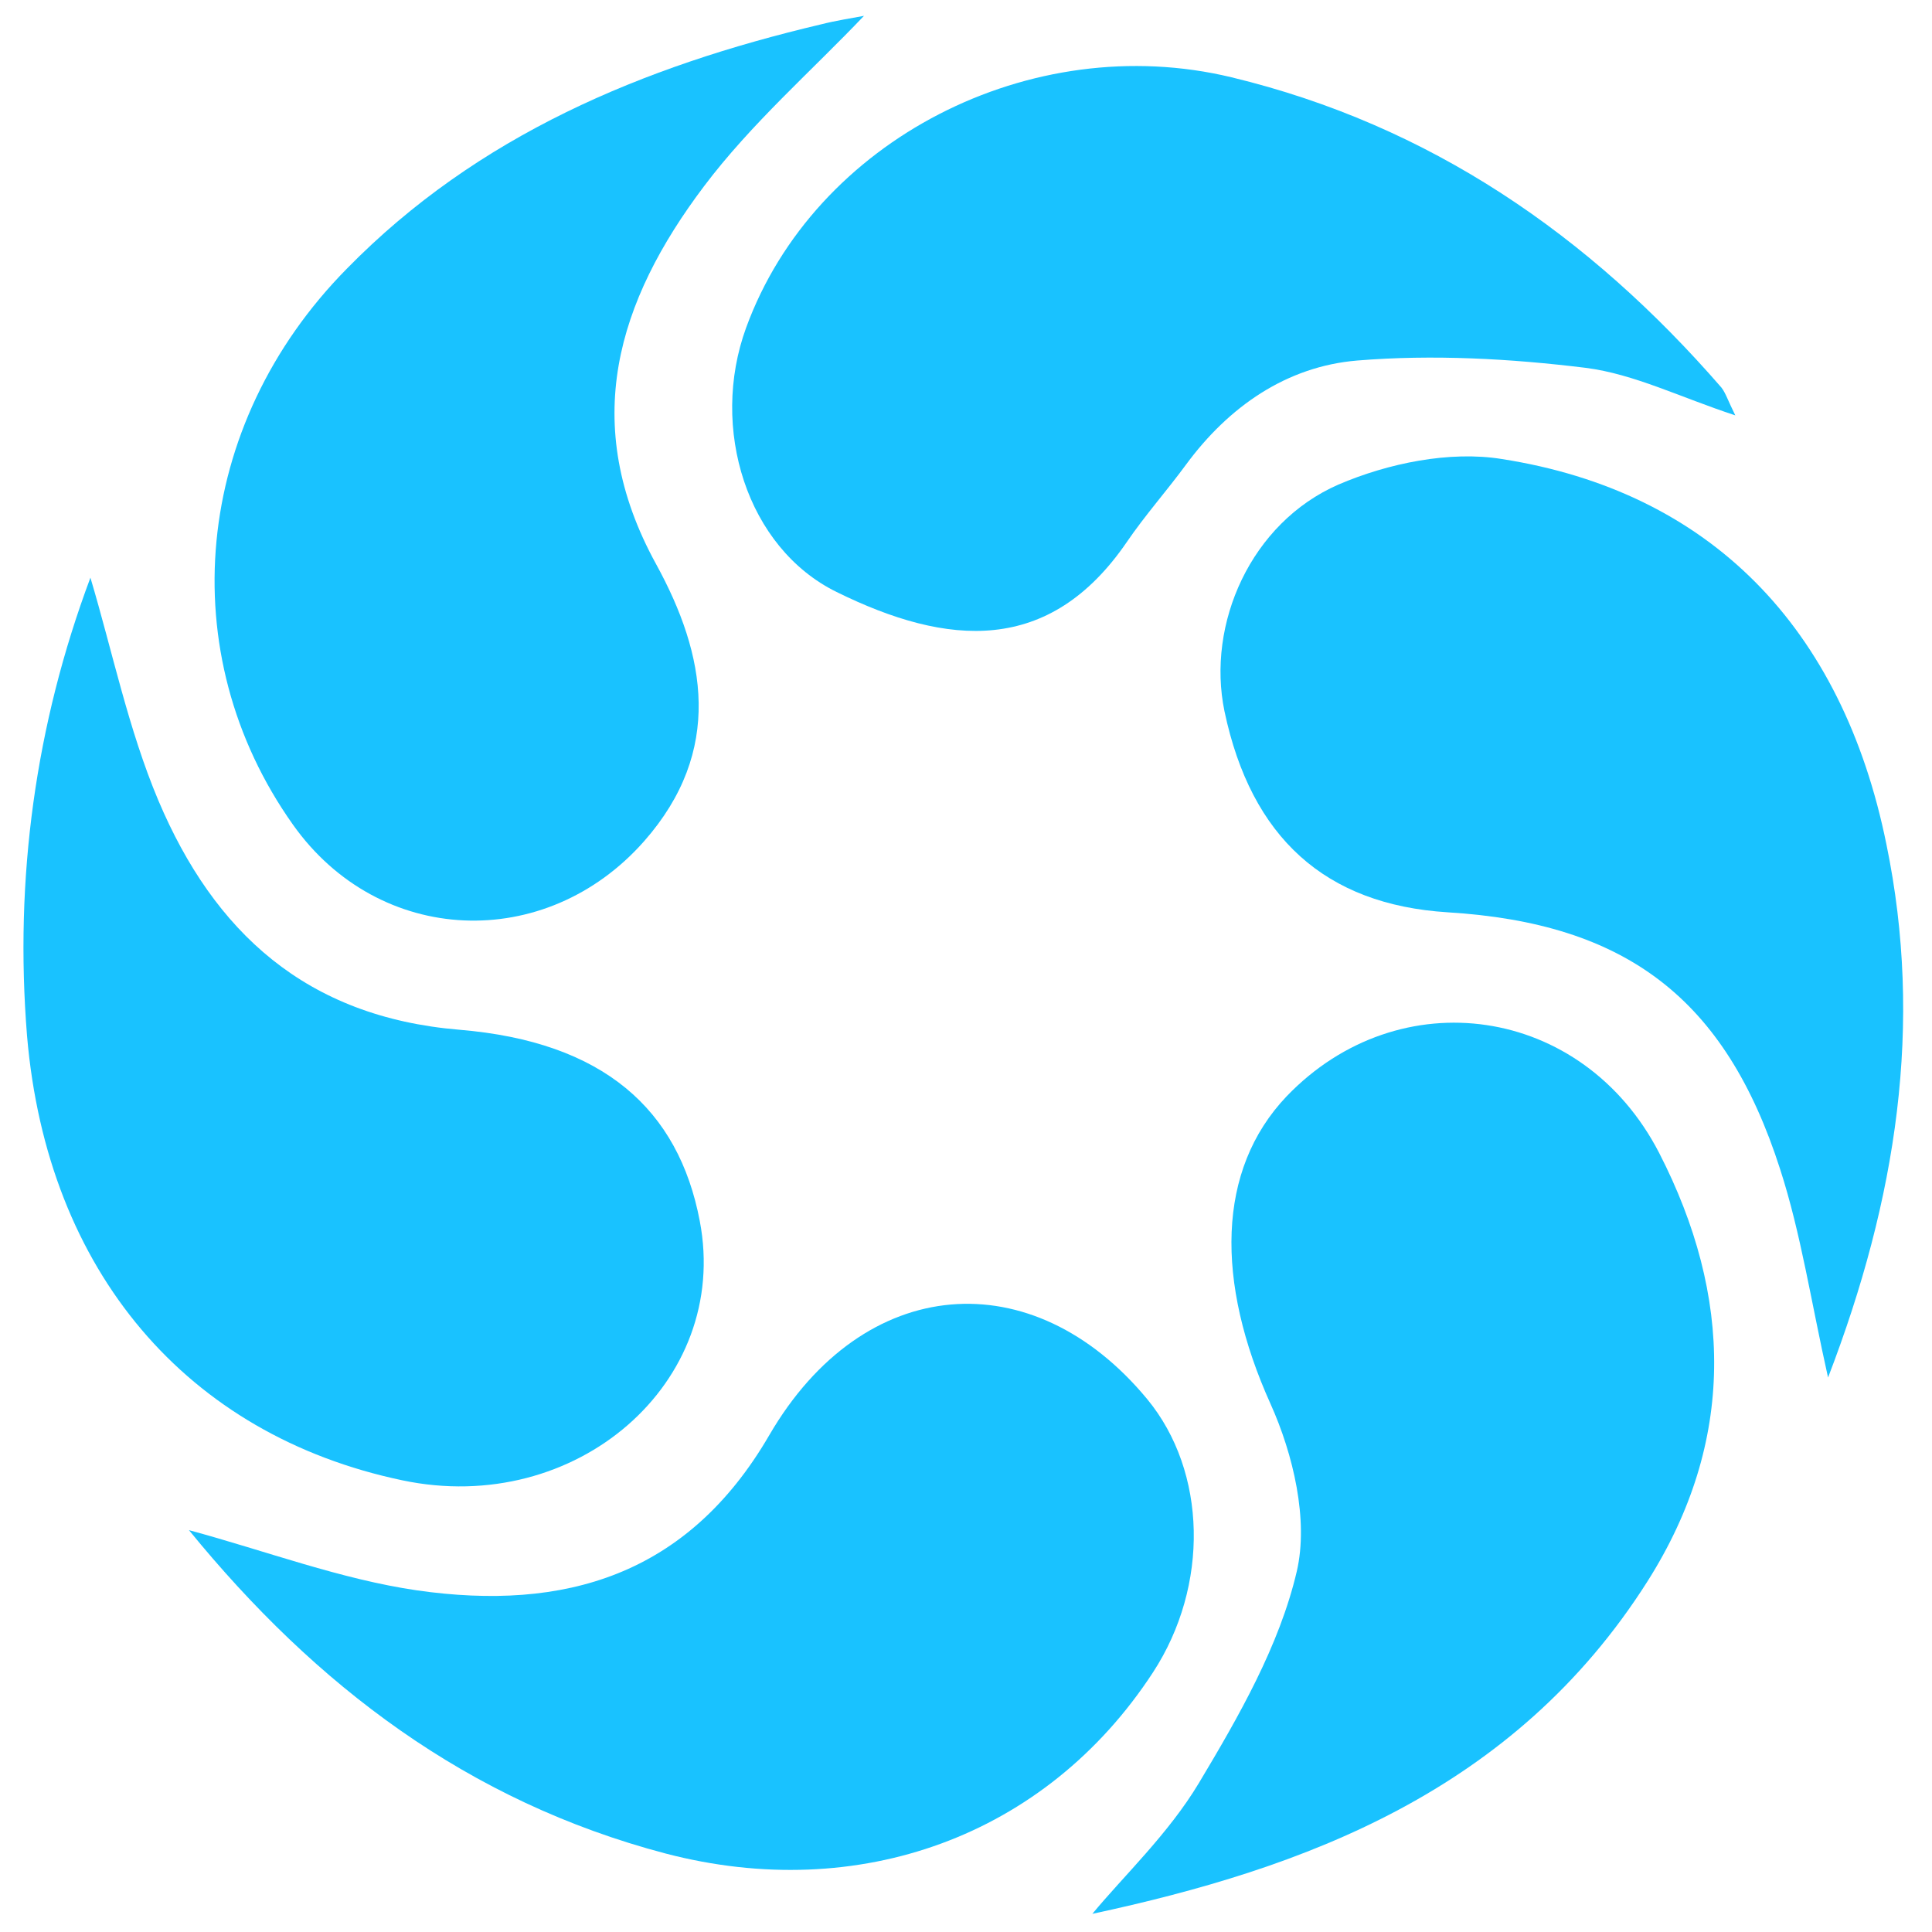 <?xml version="1.0" encoding="utf-8"?>
<!-- Generator: Adobe Illustrator 18.0.0, SVG Export Plug-In . SVG Version: 6.00 Build 0)  -->
<!DOCTYPE svg PUBLIC "-//W3C//DTD SVG 1.1//EN" "http://www.w3.org/Graphics/SVG/1.1/DTD/svg11.dtd">
<svg version="1.1" id="Layer_1" xmlns="http://www.w3.org/2000/svg" xmlns:xlink="http://www.w3.org/1999/xlink" x="0px" y="0px"
	 viewBox="0 0 500 500" enable-background="new 0 0 500 500" xml:space="preserve">
<g>
	<path fill="#19C2FF" d="M473.1,356.5c-4.4-19.6-7-37.2-12.4-53.9c-14.2-44.3-40-63.7-86.1-66.5c-31.6-2-50.8-19.3-57.7-52
		c-4.7-22.6,6.8-48.8,29.5-58.7c12.8-5.5,28.8-8.8,42.3-6.6c53.8,8.4,88.1,43.5,99.5,99.7C497.8,265,490.9,310.2,473.1,356.5z"/>
	<path fill="#19C2FF" d="M23.4,149.5c5.7,19.1,9.8,39.2,17.6,57.7c14.4,34,38.2,56,77.9,59.3c37.3,3.1,56.7,20.6,62.2,49.5
		c8,41.8-32,76.6-77,67.1c-55.7-11.7-91.9-54-97.1-115C3.7,227.3,9.2,187.4,23.4,149.5z"/>
	<path fill="#19C2FF" d="M449.1,107.5c-14.3-4.7-26.2-10.7-38.7-12.3c-19.5-2.4-39.6-3.5-59.1-1.9c-18.3,1.5-33.3,11.9-44.4,27
		c-5,6.8-10.6,13.1-15.3,20c-20,29.2-46.3,27.1-75.1,12.9c-23.2-11.4-32.9-42.4-23.4-68.4c17.7-48.5,73.7-77.3,125.6-64.8
		c51.4,12.4,92.6,40.9,126.8,80.3C446.6,101.7,447.2,103.7,449.1,107.5z"/>
	<path fill="#19C2FF" d="M48.9,396c20,5.4,39.2,12.7,59.1,15.6c37.9,5.4,69.9-3.7,91.1-40.2c24.4-41.9,68.2-45.1,97.8-9.3
		c15.5,18.8,16.1,48.3,1.5,70.7c-27.8,42.6-76.3,59.9-126.1,46.9C121,466.2,81.7,436.2,48.9,396z"/>
	<path fill="#19C2FF" d="M223.6,4.1c-13.7,14.4-29.2,27.9-41.4,44.1c-22.4,29.7-32.4,61.4-12.4,97.8c12.9,23.5,17.5,48.3-3.1,71.7
		c-25.5,28.9-68.6,27.2-90.9-4.3c-31.4-44.3-26-103.4,14-143.9C123.6,35,166.3,17.2,212.5,6.3C216.4,5.3,220.5,4.7,223.6,4.1z"/>
	<path fill="#19C2FF" d="M282.7,495.3c8-9.7,19.7-20.7,27.6-33.9c10.3-17.2,20.8-35.5,25.3-54.7c3.1-13.3-0.9-30.3-6.8-43.4
		c-14.2-31.5-14-60.5,4.2-79.6c29.1-30.3,76.6-23.7,96.4,14.7c19,37,19.9,74.6-3,110.8C391.8,463.8,337.2,483.6,282.7,495.3z"/>
</g>
</svg>
